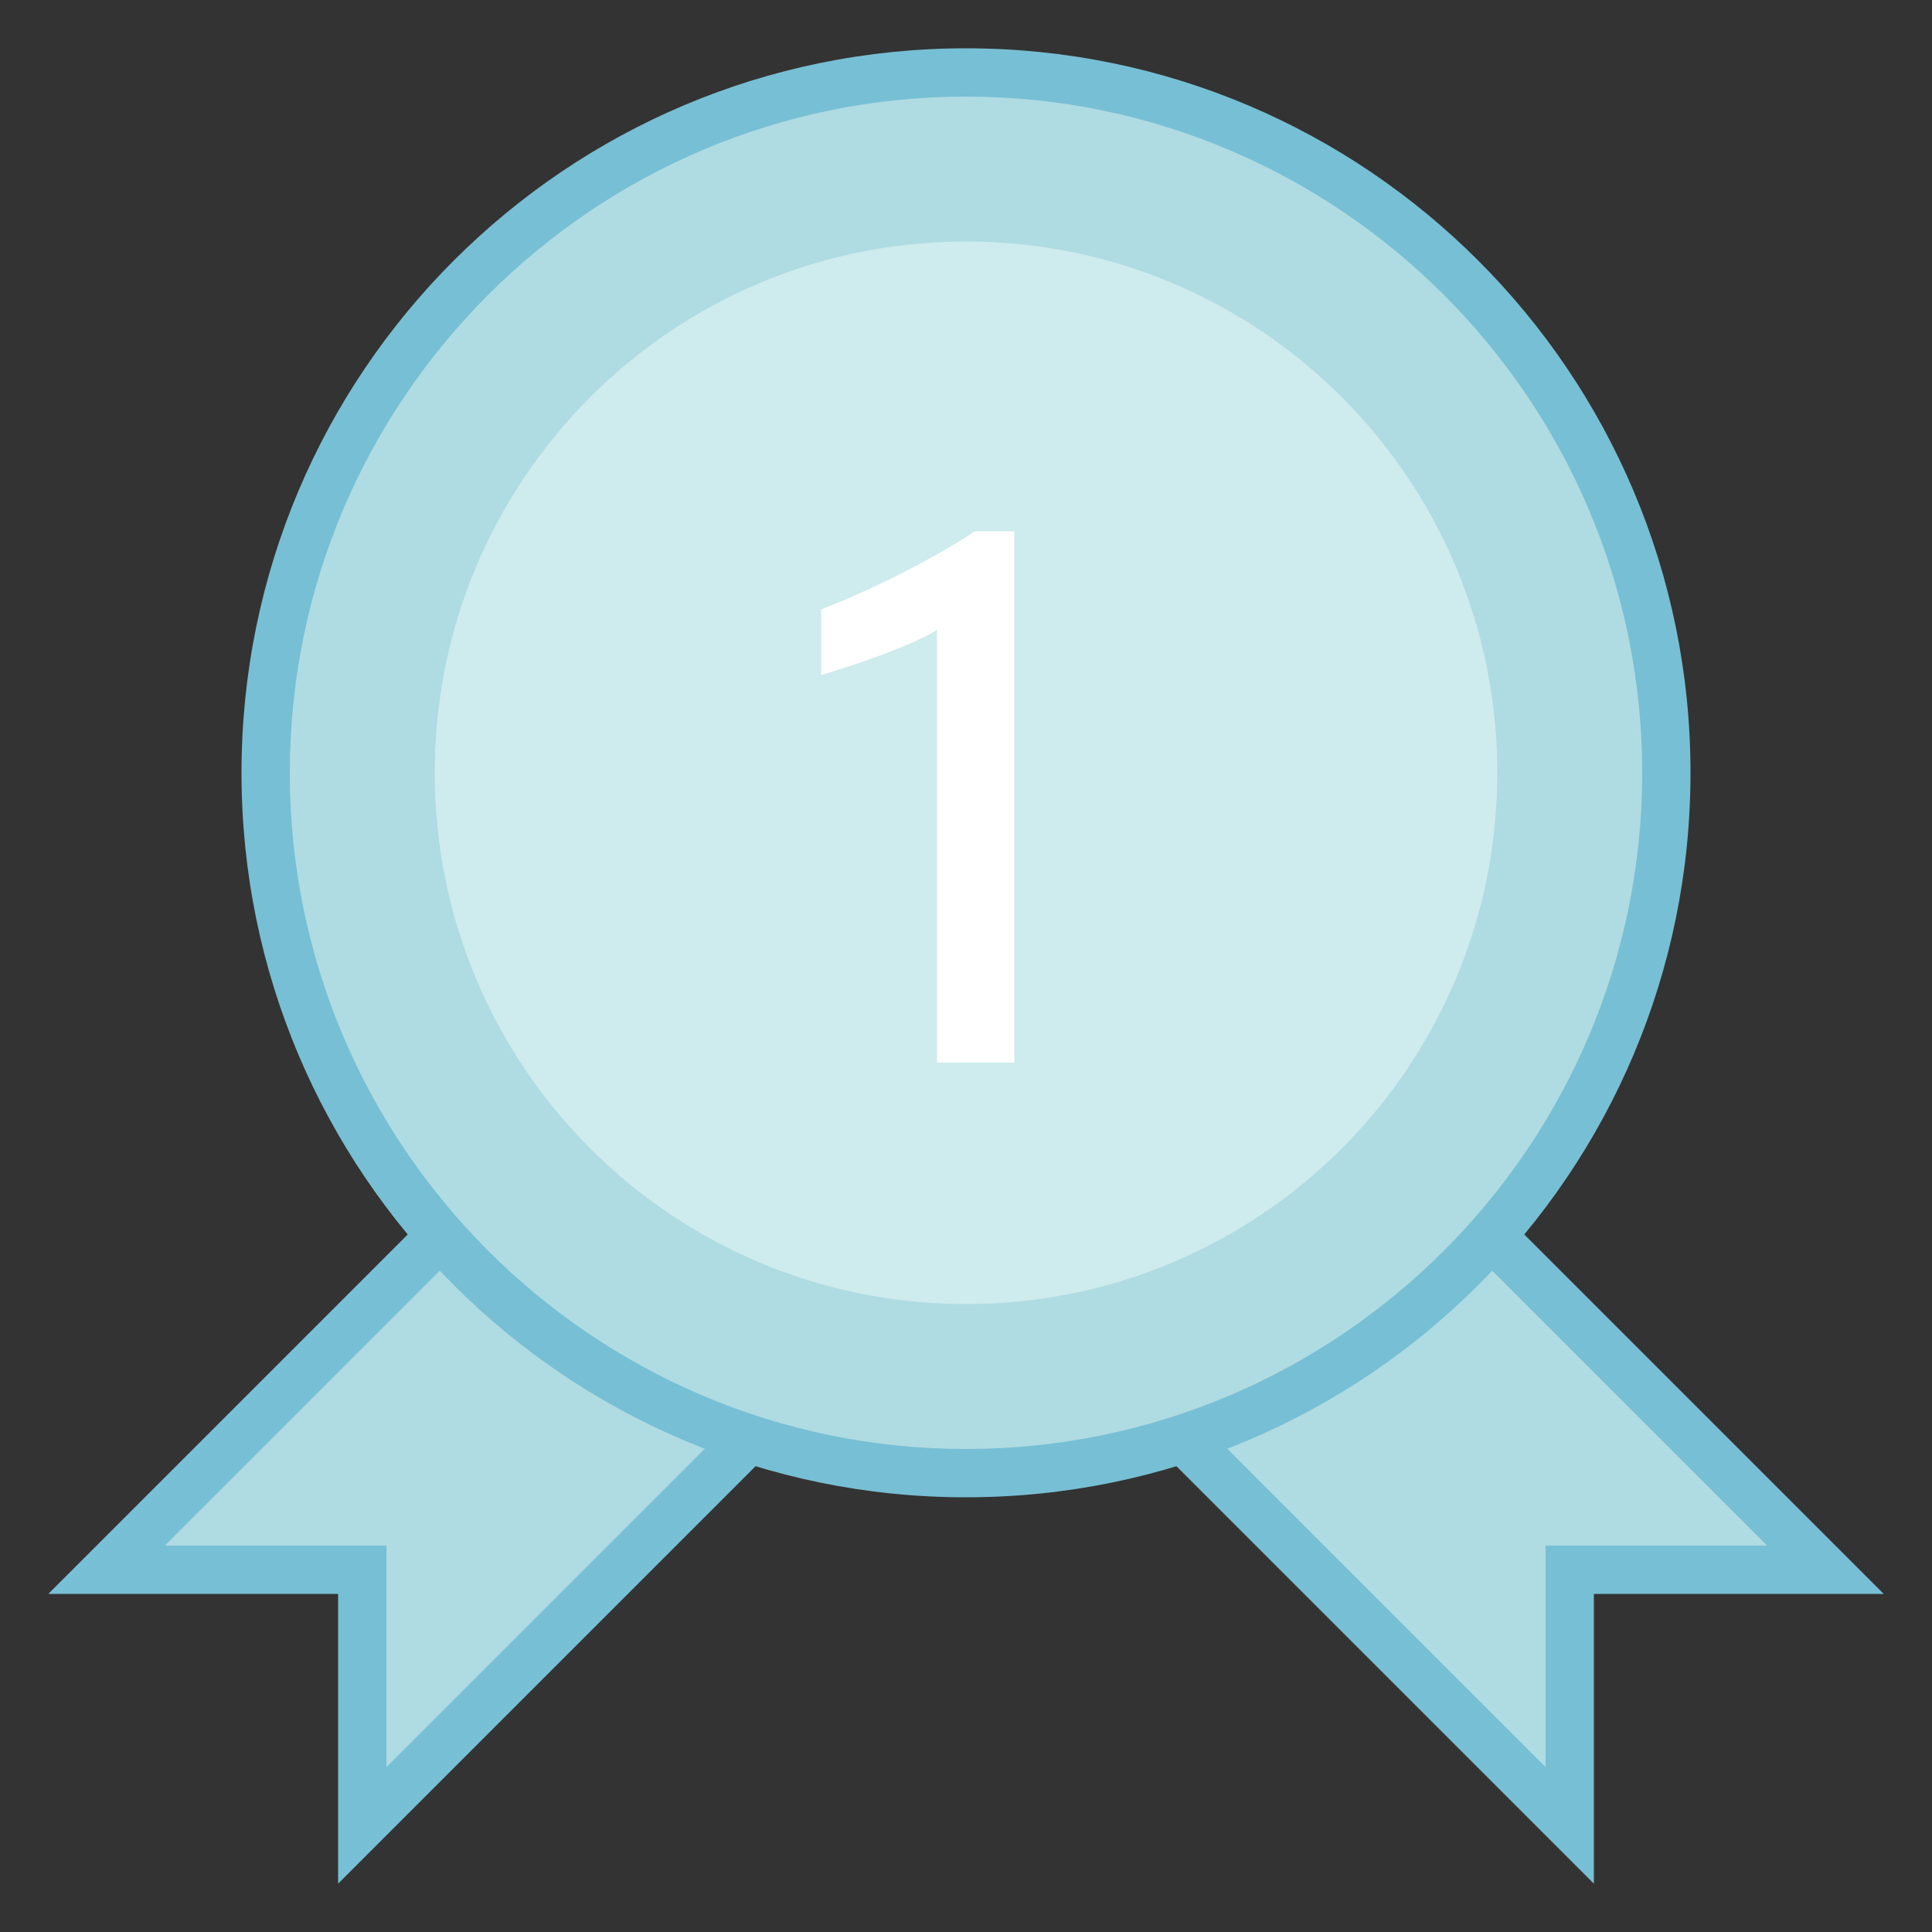 <?xml version="1.0" encoding="utf-8"?>
<!-- Generator: Adobe Illustrator 26.2.1, SVG Export Plug-In . SVG Version: 6.00 Build 0)  -->
<svg version="1.1" id="Livello_1" xmlns="http://www.w3.org/2000/svg" xmlns:xlink="http://www.w3.org/1999/xlink" x="0px" y="0px"
	 viewBox="0 0 512 512" style="enable-background:new 0 0 512 512;" xml:space="preserve">
<rect x="0" y="0" width="512" height="512" fill="#333333" stroke="none"/>
<style type="text/css">
	.st0{fill:#AFDBE2;}
	.st1{fill:#77BFD4;}
	.st2{fill:#CEEBED;}
	.st3{fill:#FFFFFF;}
</style>
<path class="st0" d="M252.2,320l67.8-67.8L483.8,416H416v67.8L252.2,320z"/>
<path class="st1" d="M320,261.3l148.3,148.3h-45.9h-12.8v12.8v45.9L261.3,320L320,261.3 M320,243.2L243.2,320l179.2,179.2v-76.8
	h76.8L320,243.2L320,243.2z"/>
<path class="st0" d="M96,416H28.2L192,252.2l67.8,67.8L96,483.8V416z"/>
<path class="st1" d="M192,261.3l58.7,58.7L102.4,468.3v-45.9v-12.8H89.6H43.7L192,261.3 M192,243.2L12.8,422.4h76.8v76.8L268.8,320
	L192,243.2L192,243.2z"/>
<path class="st0" d="M256,390.4c-102.3,0-185.6-83.3-185.6-185.6S153.7,19.2,256,19.2s185.6,83.3,185.6,185.6S358.3,390.4,256,390.4
	z"/>
<path class="st1" d="M256,25.6c98.8,0,179.2,80.4,179.2,179.2S354.8,384,256,384S76.8,303.6,76.8,204.8S157.2,25.6,256,25.6
	 M256,12.8c-106,0-192,86-192,192s86,192,192,192s192-86,192-192S362,12.8,256,12.8L256,12.8z"/>
<g>
	<path class="st2" d="M256,64c-77.8,0-140.8,63-140.8,140.8s63,140.8,140.8,140.8s140.8-63,140.8-140.8S333.8,64,256,64z"/>
</g>
<path class="st3" d="M248.3,281.6h20.5V140.8h-10.5c-3.5,2.5-20.3,12.8-40.7,20.7v17.4c14.4-4.3,27.1-9.4,30.7-12L248.3,281.6
	L248.3,281.6z"/>
</svg>
